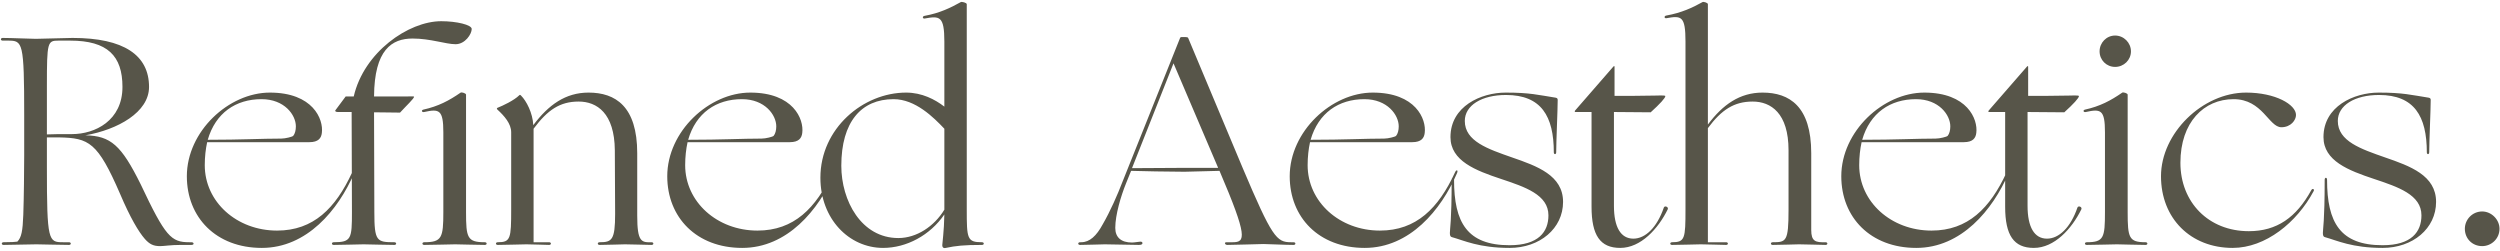 <svg width="837" height="84" viewBox="0 0 837 84" fill="none" xmlns="http://www.w3.org/2000/svg">
<path d="M12.2 81.8C10.7 81.8 2 82 1.2 82C0.4 82 0.4 81.1 1.2 81.1C3.7 81.1 5.2 81 5.8 80.9C7.2 79.5 7.6 77.3 7.8 71.9C8 66.4 8.1 56.5 8.1 51.9V38.6C8.1 14 7.6 13.6 2.7 13.6H0.9C0.1 13.6 0.1 12.7 0.9 12.7C3.7 12.7 10.5 13 12 13C13.4 13 22.6 12.7 24.3 12.7C41.5 12.7 49.9 18.5 49.9 29.1C49.9 37.6 39.4 43.4 28.6 45.3C37.1 45.5 40.6 48.6 47.1 61.7C55.4 79.3 57.3 81.1 63.4 81.1H64.1C65 81.1 65.1 82 64.1 82H60.5C57 82 55.1 82.4 53.6 82.4C51.4 82.4 50.1 81.8 48.5 80C46.4 77.6 43.6 72.9 40.2 64.9C32.7 47.6 29.8 46.2 19.8 46H15.7V56.1C15.7 80.7 16.2 81.1 21.1 81.1H23.1C23.9 81.1 23.9 82 23.1 82C20.3 82 13.6 81.8 12.2 81.8ZM15.7 28.7V45C17.6 44.9 20.2 44.9 24.1 44.9C31.8 44.9 41 40.4 41 29.1C41 18.7 36 13.6 23.5 13.6H19.6C15.9 13.6 15.7 14 15.7 28.7ZM87.656 83C72.356 83 62.556 72.8 62.556 59C62.556 44 76.556 31 90.356 31C104.756 31 108.356 39.9 107.756 44.5C107.556 46.2 106.656 47.6 103.556 47.6H69.356C68.856 49.9 68.556 52.5 68.556 55.3C68.556 67.6 79.256 77.2 92.756 77.2C104.956 77.2 112.356 69.7 117.856 57.8C118.356 56.6 119.056 56.9 118.556 58C113.256 70.3 102.756 83 87.656 83ZM94.156 46.4C95.556 46.4 97.856 45.8 98.156 45.5C98.756 44.8 99.056 43.6 99.056 42.3C99.056 38.5 95.256 33.2 87.556 33.2C78.956 33.2 72.156 37.8 69.556 46.8C80.856 46.8 87.656 46.4 94.156 46.4ZM125.23 32.3H135.13C138.03 32.3 138.63 32.2 138.63 32.4C138.63 33 136.03 35.4 133.93 37.7C131.03 37.7 128.53 37.6 125.23 37.6C125.23 46.8 125.33 71 125.33 71C125.33 80.8 126.13 81.1 132.03 81.1C132.83 81.1 132.83 82 132.03 82C129.13 82 123.23 81.8 121.73 81.8C120.23 81.8 114.63 82 111.73 82C110.93 82 110.93 81.1 111.73 81.1C117.63 81.1 117.83 79.9 117.83 71C117.83 71 117.73 38.9 117.73 38.5V37.5H113.63C112.73 37.5 112.23 37.5 112.23 37L115.73 32.3H118.43C121.83 17.5 136.73 7.1 147.73 7.1C152.83 7.1 157.93 8.3 157.93 9.7C157.93 11.4 155.73 14.8 152.53 14.8C149.23 14.8 144.13 12.9 138.13 12.9C131.23 12.9 125.33 16.6 125.23 32.3ZM148.43 71V44.3C148.43 36.7 147.03 36.4 142.03 37.5C141.23 37.7 140.93 36.9 141.73 36.7C146.73 35.6 150.33 33.7 154.23 31C154.53 30.8 156.03 31.2 156.03 31.7V71C156.03 79.6 156.43 81.1 162.33 81.1C163.13 81.1 163.13 82 162.33 82C159.43 82 153.93 81.8 152.43 81.8C150.93 81.8 144.93 82 142.03 82C141.23 82 141.23 81.1 142.03 81.1C147.93 81.1 148.43 79.6 148.43 71ZM213.344 51.3V72.2C213.344 81 214.744 81.2 218.144 81.1C218.944 81.1 218.944 82 218.144 82C217.344 82 210.844 81.8 209.244 81.8C207.744 81.8 203.644 82 200.744 82C199.944 82 199.944 81.1 200.744 81.1C204.844 81.1 205.944 80.4 205.944 71.6L205.844 50.3C205.744 37.9 199.844 34 193.744 34C187.444 34 183.344 36.8 178.644 43.1V81.1H183.844C184.644 81.1 184.644 82 183.844 82C183.044 82 177.844 81.8 176.244 81.8C174.744 81.8 169.544 82 166.644 82C165.844 82 165.844 81.1 166.644 81.1C170.944 81.1 171.144 79.9 171.144 70.1V44.3C171.144 41.4 168.844 38.8 166.544 36.7C166.244 36.4 166.344 36.2 166.544 36.1C168.344 35.4 172.144 33.6 173.844 31.9C174.044 31.7 174.144 31.7 174.444 32C176.244 33.8 178.344 37.8 178.544 41.9C183.644 35.1 189.344 31 197.044 31C206.044 31 213.344 35.6 213.344 51.3ZM248.496 83C233.196 83 223.396 72.8 223.396 59C223.396 44 237.396 31 251.196 31C265.596 31 269.196 39.9 268.596 44.5C268.396 46.2 267.496 47.6 264.396 47.6H230.196C229.696 49.9 229.396 52.5 229.396 55.3C229.396 67.6 240.096 77.2 253.596 77.2C265.796 77.2 273.196 69.7 278.696 57.8C279.196 56.6 279.896 56.9 279.396 58C274.096 70.3 263.596 83 248.496 83ZM254.996 46.4C256.396 46.4 258.696 45.8 258.996 45.5C259.596 44.8 259.896 43.6 259.896 42.3C259.896 38.5 256.096 33.2 248.396 33.2C239.796 33.2 232.996 37.8 230.396 46.8C241.696 46.8 248.496 46.4 254.996 46.4ZM316.17 35.7V13.9C316.17 5.3 314.57 5.3 309.57 6.2C308.77 6.3 308.77 5.4 309.57 5.3C314.57 4.4 318.27 2.6 321.67 0.7C321.97 0.5 323.67 0.9 323.67 1.4V70.1C323.67 79.9 323.77 81.1 328.77 81.1C329.57 81.1 329.57 82 328.77 82C322.67 82 319.97 82.3 316.67 83C315.87 83.2 315.47 82.8 315.47 82.1C315.47 81.5 316.07 77.5 316.17 71.8C311.37 78.8 303.47 83 295.67 83C284.27 83 274.67 73.3 274.67 59.5C274.67 43 288.97 31 303.37 31C308.67 31 313.07 33.3 316.17 35.7ZM299.17 33.2C288.37 33.2 281.67 40.8 281.67 55.5C281.67 67.2 288.37 79.7 300.77 79.7C306.87 79.7 312.77 75.8 316.17 70.2V43.1C312.57 39.3 306.47 33.2 299.17 33.2ZM408.293 57.2L396.593 57.5C391.693 57.5 381.693 57.3 378.693 57.2L376.993 61.4C375.293 65.6 373.393 71.9 373.393 76.3C373.393 79.5 375.393 81.2 378.993 81.2C379.793 81.2 381.393 80.9 381.793 80.9C382.293 80.9 382.493 81.1 382.493 81.4C382.493 81.7 382.293 82 381.293 82C379.493 82 371.593 81.8 369.893 81.8C368.593 81.8 364.093 82 361.593 82C361.193 82 360.993 81.8 360.993 81.5C360.993 81.3 361.293 81.1 361.593 81.1H361.993C364.793 81.1 367.093 79 369.193 75.1C371.693 70.8 374.193 65.1 375.793 60.9L395.093 12.7C395.193 12.5 395.293 12.4 395.793 12.4H396.793C397.393 12.4 397.693 12.5 397.793 12.7L415.993 56.1C425.893 79.5 427.393 81.1 432.193 81.1H432.993C433.493 81.1 433.693 81.3 433.693 81.5C433.693 81.8 433.493 82 433.093 82C430.193 82 424.493 81.7 422.993 81.7C421.493 81.7 413.793 82 410.893 82C410.093 82 409.793 81.1 410.593 81.1H412.693C416.993 81.1 417.793 79.4 408.293 57.2ZM407.793 56.1L392.893 21.2L378.993 56.3L395.993 56.2H407.793V56.1ZM456.895 83C441.595 83 431.795 72.8 431.795 59C431.795 44 445.795 31 459.595 31C473.995 31 477.595 39.9 476.995 44.5C476.795 46.2 475.895 47.6 472.795 47.6H438.595C438.095 49.9 437.795 52.5 437.795 55.3C437.795 67.6 448.495 77.2 461.995 77.2C474.195 77.2 481.595 69.7 487.095 57.8C487.595 56.6 488.295 56.9 487.795 58C482.495 70.3 471.995 83 456.895 83ZM463.395 46.4C464.795 46.4 467.095 45.8 467.395 45.5C467.995 44.8 468.295 43.6 468.295 42.3C468.295 38.5 464.495 33.2 456.795 33.2C448.195 33.2 441.395 37.8 438.795 46.8C450.095 46.8 456.895 46.4 463.395 46.4ZM485.615 45.9C485.615 35.6 495.815 31 504.115 31C512.315 31 515.015 31.8 520.815 32.7C521.415 32.8 521.515 33.1 521.515 33.5C521.515 36.7 521.015 47.5 521.015 51C521.015 51.8 520.215 51.8 520.215 51C520.215 38.9 516.015 31.8 504.215 31.8C496.015 31.8 490.415 35.3 490.415 40.5C490.415 47.3 498.215 49.9 506.215 52.7C514.615 55.6 523.315 58.7 523.315 67.6C523.315 76.5 515.515 83 505.415 83C495.115 83 490.115 80.5 486.115 79.4C485.615 79.3 485.415 78.9 485.415 78C485.415 76.5 486.015 74.3 486.015 60.2C486.015 59.3 486.815 59.3 486.815 60.2C486.815 74.5 491.215 82.1 505.415 82.1C515.115 82.1 518.415 77.6 518.415 72.1C518.415 65.2 510.615 62.6 502.515 59.9C494.115 57.1 485.615 53.9 485.615 45.9ZM540.548 22.4V32.1C543.548 32.1 550.748 32.1 554.048 32C557.348 31.9 557.548 32 557.548 32.2C557.548 32.8 555.748 34.8 552.648 37.6C551.848 37.6 543.748 37.5 540.348 37.5V68.9C540.348 76.1 542.648 79.9 546.848 79.9C550.848 79.9 554.748 76.2 557.048 69.5C557.348 68.7 558.748 69.3 558.348 70.1C555.148 76.6 549.348 83 542.448 83C535.748 83 532.848 78.8 532.848 69.2V37.5H527.348C527.248 37.5 527.148 37.2 527.348 37L540.148 22.3C540.348 22.1 540.548 22 540.548 22.4ZM569.401 81.8C567.901 81.8 562.701 82 559.801 82C559.001 82 559.001 81.1 559.801 81.1C564.101 81.1 564.301 79.9 564.301 70.1V13.9C564.301 5.3 562.901 5.2 557.901 6.1C557.101 6.2 557.101 5.3 557.901 5.2C562.901 4.3 566.601 2.6 570.001 0.7C570.301 0.5 571.801 0.9 571.801 1.4V41.7C576.801 35 582.501 31 590.101 31C599.101 31 606.401 35.6 606.401 51.3V77C606.401 80.8 607.801 81.2 611.201 81.1C612.001 81.1 612.001 82 611.201 82C610.401 82 603.901 81.8 602.301 81.8C600.801 81.8 596.401 82 593.501 82C592.701 82 592.701 81.1 593.501 81.1C598.001 81.1 598.801 80.9 598.801 70.3V50.3C598.801 37.9 592.901 34 586.801 34C580.601 34 576.401 36.7 571.801 42.9V81.1H577.901C578.701 81.1 578.701 82 577.901 82C577.101 82 571.001 81.8 569.401 81.8ZM641.563 83C626.262 83 616.463 72.8 616.463 59C616.463 44 630.463 31 644.263 31C658.663 31 662.263 39.9 661.663 44.5C661.463 46.2 660.563 47.6 657.463 47.6H623.263C622.763 49.9 622.463 52.5 622.463 55.3C622.463 67.6 633.163 77.2 646.663 77.2C658.863 77.2 666.263 69.7 671.763 57.8C672.263 56.6 672.963 56.9 672.463 58C667.163 70.3 656.663 83 641.563 83ZM648.063 46.4C649.463 46.4 651.763 45.8 652.063 45.5C652.663 44.8 652.963 43.6 652.963 42.3C652.963 38.5 649.163 33.2 641.463 33.2C632.863 33.2 626.063 37.8 623.463 46.8C634.763 46.8 641.563 46.4 648.063 46.4ZM679.025 22.4V32.1C682.025 32.1 689.225 32.1 692.525 32C695.825 31.9 696.025 32 696.025 32.2C696.025 32.8 694.225 34.8 691.125 37.6C690.325 37.6 682.225 37.5 678.825 37.5V68.9C678.825 76.1 681.125 79.9 685.325 79.9C689.325 79.9 693.225 76.2 695.525 69.5C695.825 68.7 697.225 69.3 696.825 70.1C693.625 76.6 687.825 83 680.925 83C674.225 83 671.325 78.8 671.325 69.2V37.5H665.825C665.725 37.5 665.625 37.2 665.825 37L678.625 22.3C678.825 22.1 679.025 22 679.025 22.4ZM704.742 71V44.3C704.742 36.7 703.342 36.4 698.342 37.5C697.542 37.7 697.242 36.9 698.042 36.7C703.042 35.6 706.642 33.7 710.542 31C710.842 30.8 712.342 31.2 712.342 31.7V71C712.342 79.6 712.742 81.1 718.342 81.1C719.142 81.1 719.142 82 718.342 82C715.442 82 710.242 81.8 708.742 81.8C707.242 81.8 701.542 82 698.642 82C697.842 82 697.842 81.1 698.642 81.1C704.342 81.1 704.742 79.6 704.742 71ZM702.942 17.2C702.942 14.3 705.242 11.9 708.142 11.9C711.042 11.9 713.442 14.3 713.442 17.2C713.442 20.1 711.042 22.4 708.142 22.4C705.242 22.4 702.942 20.1 702.942 17.2ZM730.001 54.5C730.001 67.7 739.401 77.4 752.901 77.4C762.301 77.4 768.801 72.8 773.801 63.7C774.001 63.3 774.301 63.2 774.501 63.3C774.701 63.4 774.801 63.7 774.601 64C769.001 74.5 758.501 83 747.501 83C733.401 83 723.501 73.1 723.501 59C723.501 44.6 737.401 31 752.001 31C761.801 31 768.701 35 768.701 38.5C768.701 40.2 767.001 42.6 763.801 42.6C759.601 42.6 757.501 33.2 747.801 33.2C737.901 33.2 730.001 40.9 730.001 54.5ZM777.9 45.9C777.9 35.6 788.1 31 796.4 31C804.6 31 807.3 31.8 813.1 32.7C813.7 32.8 813.8 33.1 813.8 33.5C813.8 36.7 813.3 47.5 813.3 51C813.3 51.8 812.5 51.8 812.5 51C812.5 38.9 808.3 31.8 796.5 31.8C788.3 31.8 782.7 35.3 782.7 40.5C782.7 47.3 790.5 49.9 798.5 52.7C806.9 55.6 815.6 58.7 815.6 67.6C815.6 76.5 807.8 83 797.7 83C787.4 83 782.4 80.5 778.4 79.4C777.9 79.3 777.7 78.9 777.7 78C777.7 76.5 778.3 74.3 778.3 60.2C778.3 59.3 779.1 59.3 779.1 60.2C779.1 74.5 783.5 82.1 797.7 82.1C807.4 82.1 810.7 77.6 810.7 72.1C810.7 65.2 802.9 62.6 794.8 59.9C786.4 57.1 777.9 53.9 777.9 45.9ZM825.234 76.6C825.234 73.5 827.734 70.8 831.034 70.8C834.134 70.8 836.834 73.5 836.834 76.6C836.834 79.9 834.134 82.4 831.034 82.4C827.734 82.4 825.234 79.9 825.234 76.6Z" fill="#575549"/>
</svg>
